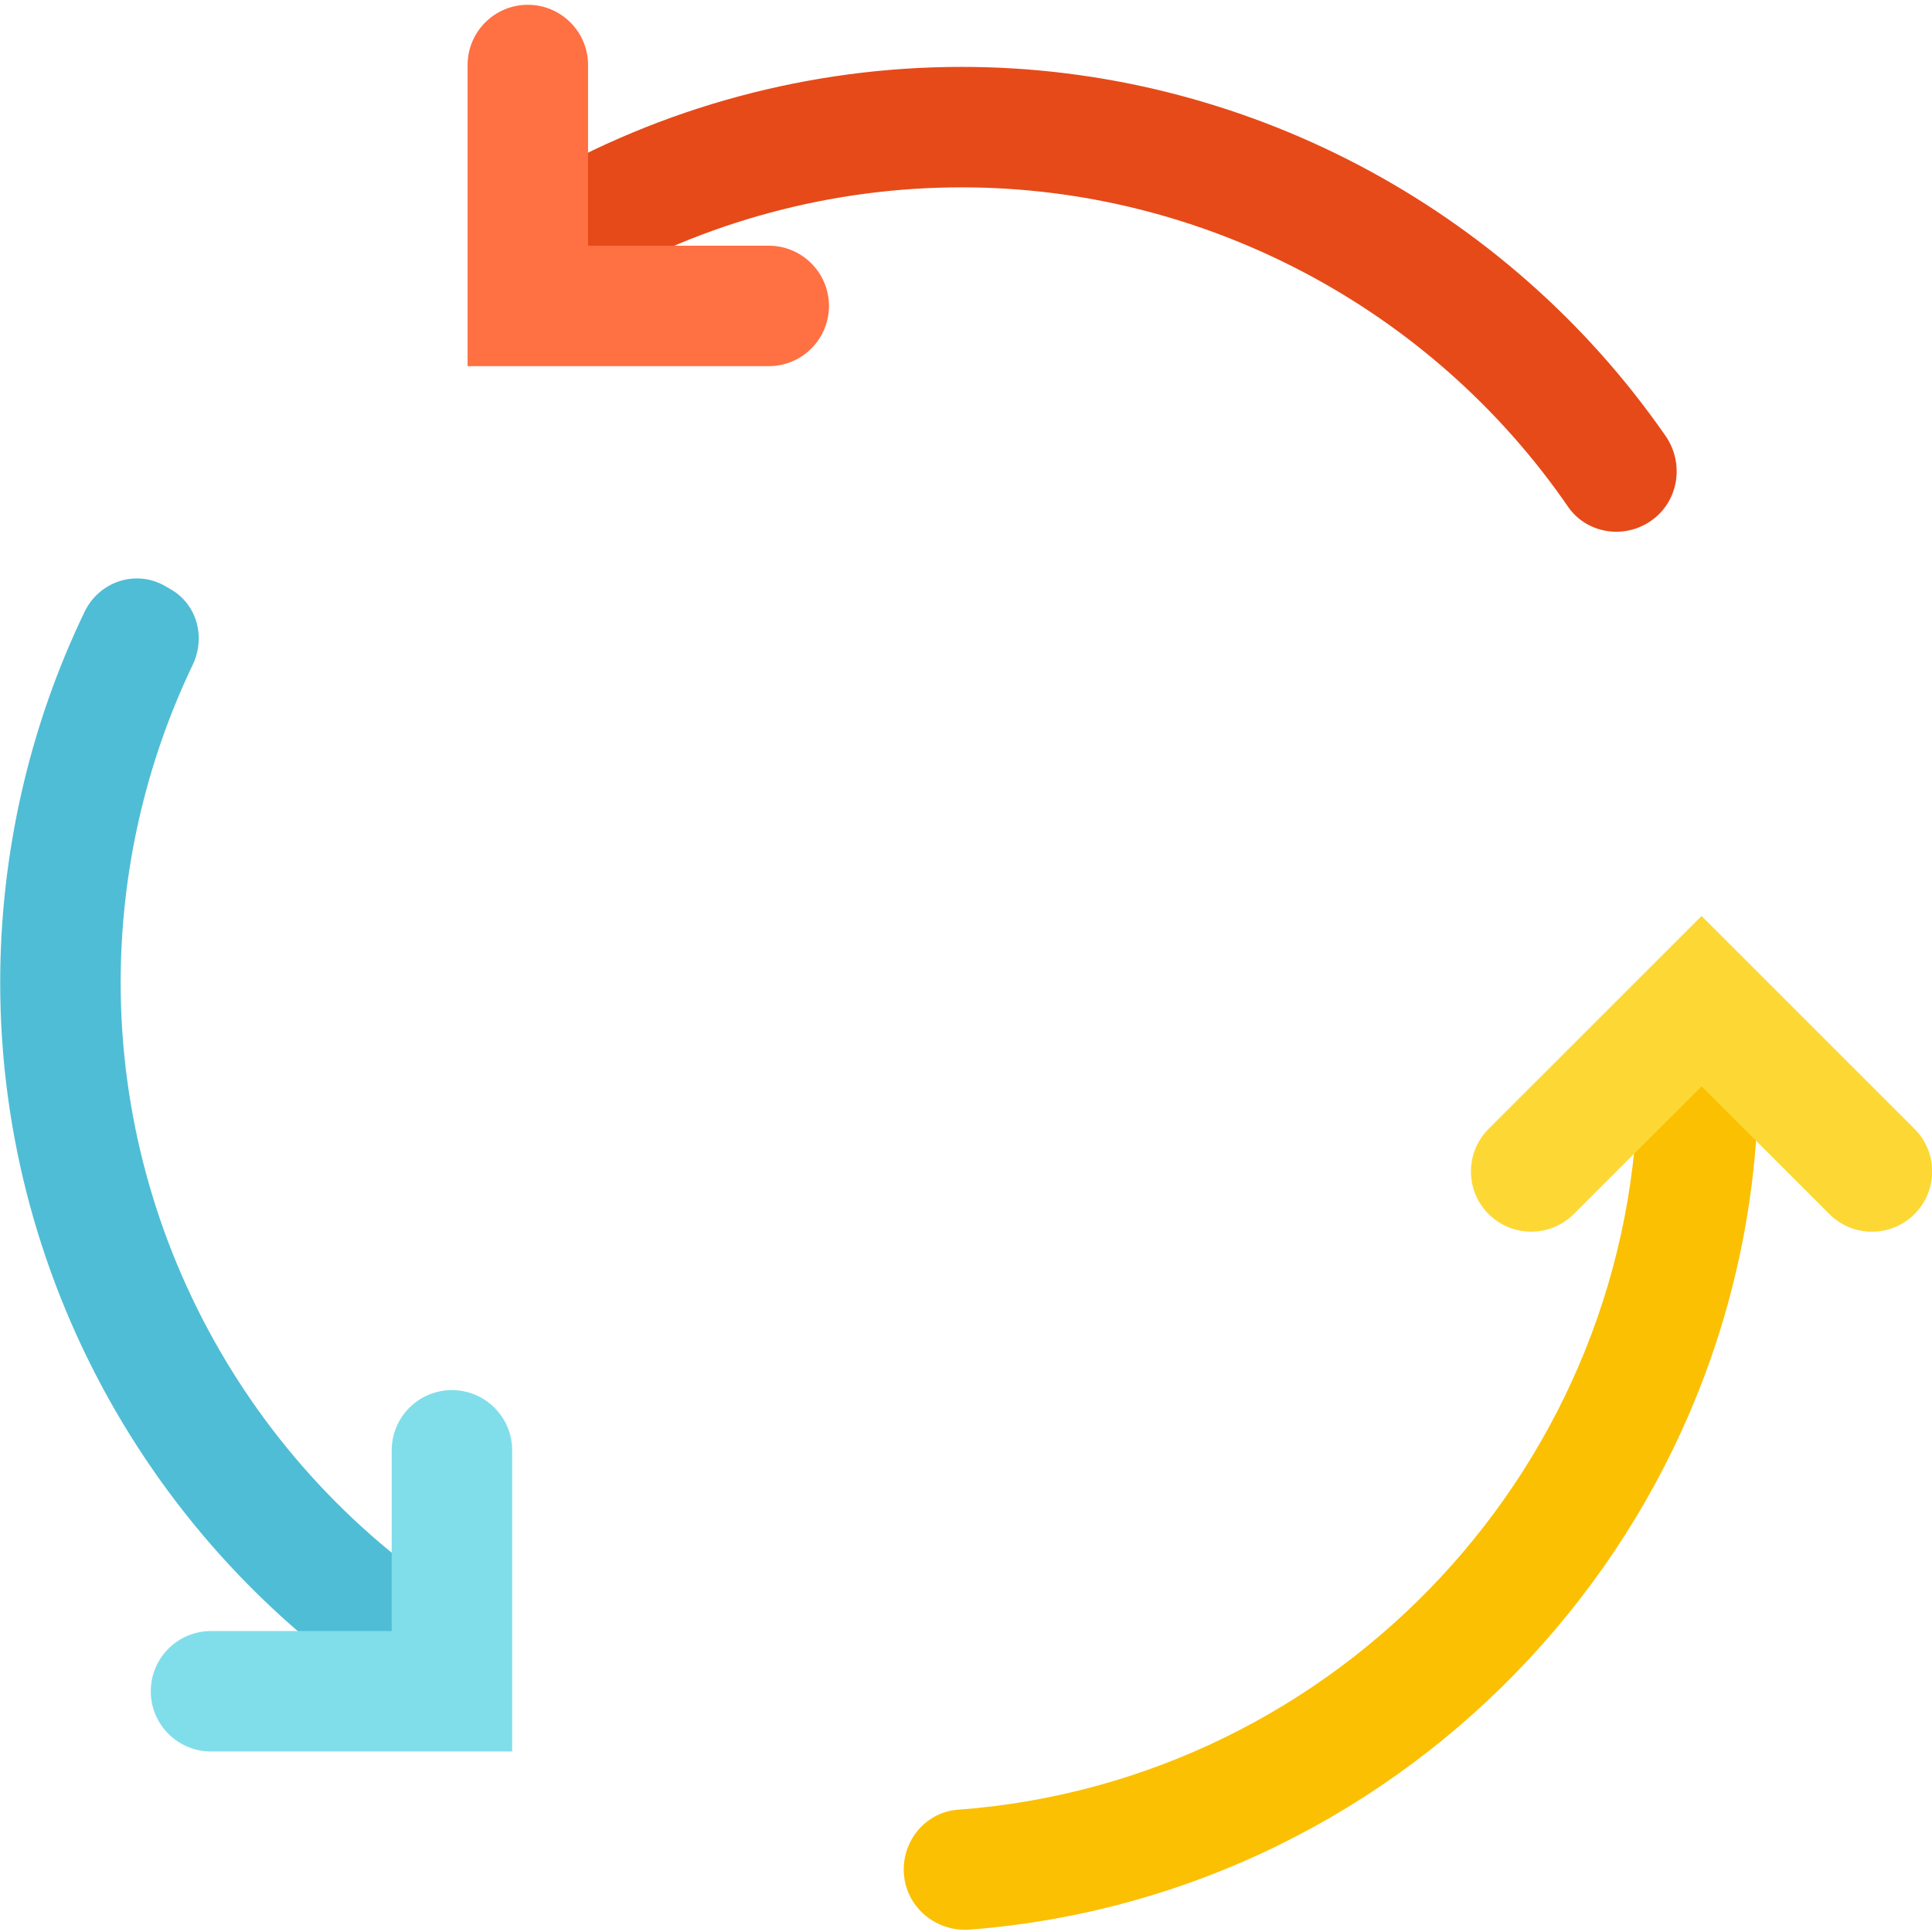 <?xml version="1.0"?>
<svg xmlns="http://www.w3.org/2000/svg" height="512px" viewBox="0 -1 513.22 513" width="512px" class=""><g transform="matrix(1, -2.4488e-16, 2.4488e-16, 1, 0.051, 0.051)"><path d="m240.016 495.469c-.016-8.207 6.176-15.277 14.367-15.887 100.883-7.473 180.688-92 180.688-194.734l32-.883v.883c0 119.262-92.43 217.422-209.406 226.574-9.457.734-17.633-6.48-17.648-15.953zm0 0" fill="#fbc02d" data-original="#FBC02D" class="active-path" style="fill:#FBC002" data-old_color="#fbc02d"/><path d="m113.871 456.879c-70.223-40.512-113.871-116-113.871-196.992 0-34.207 7.711-67.953 22.414-98.527 3.875-8.051 13.602-11.312 21.348-6.867l1.535.883c7.039 4.047 9.328 12.801 5.824 20.109-12.547 26.211-19.121 55.105-19.121 84.402 0 69.598 37.504 134.449 97.855 169.262zm0 0" fill="#4dd0e1" data-original="#4DD0E1" class="" style="fill:#4FBDD5" data-old_color="#4dd0e1"/><path d="m437.441 137.887c-7.09 4.145-16.305 2.32-20.961-4.449-36.242-52.656-96.703-84.832-161.055-84.832-34.516 0-68.434 9.121-98.098 26.383l-16.098-27.645c34.547-20.113 74.016-30.738 114.195-30.738 74.621 0 144.734 37.152 186.957 98.016 5.395 7.793 3.234 18.496-4.941 23.266zm0 0" fill="#e64a19" data-original="#E64A19" class=""/><path d="m204.16 96.109h-80v-80c0-8.832 7.168-16 16-16 8.832 0 16 7.168 16 16v48h48c8.832 0 16 7.168 16 16s-7.168 16-16 16zm0 0" fill="#ff7043" data-original="#FF7043" class=""/><path d="m136 464.109h-80c-8.832 0-16-7.168-16-16s7.168-16 16-16h48v-48c0-8.832 7.168-16 16-16s16 7.168 16 16zm0 0" fill="#80deea" data-original="#80DEEA"/><path d="m485.902 321.344-33.949-33.938-33.953 33.938c-6.238 6.238-16.383 6.238-22.625 0-6.254-6.258-6.238-16.387 0-22.625l56.578-56.562 56.574 56.562c6.258 6.238 6.258 16.383 0 22.625-6.238 6.254-16.367 6.254-22.625 0zm0 0" fill="#fdd835" data-original="#FDD835" class="" style="fill:#FDD835"/></g> </svg>
